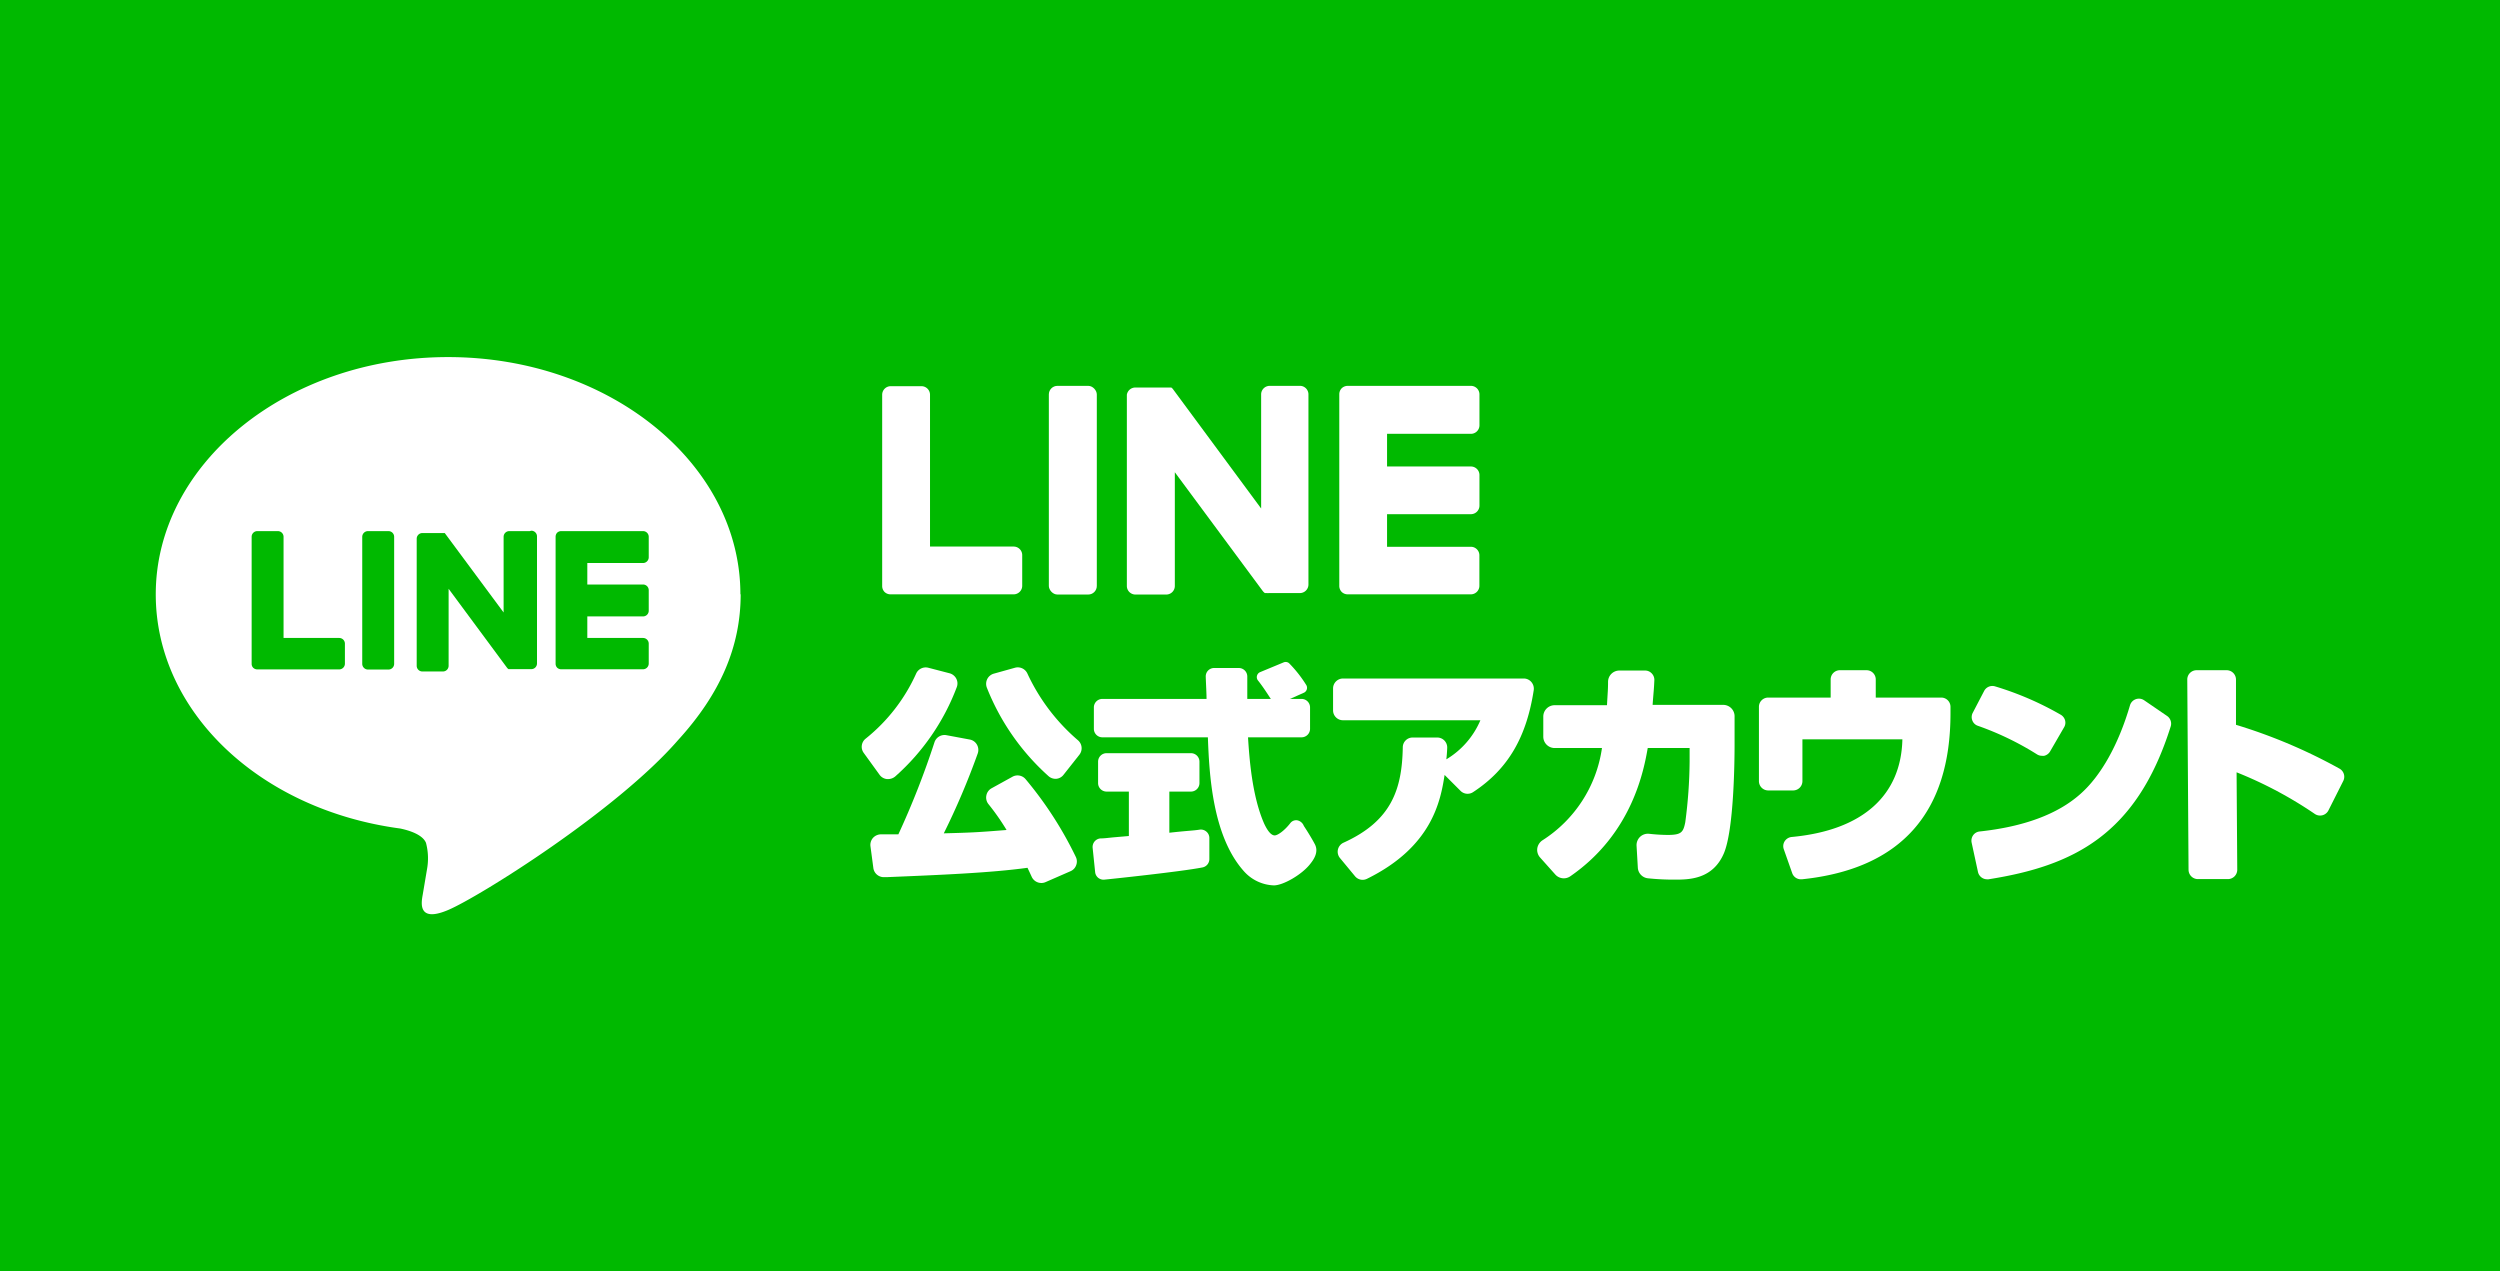 <svg xmlns="http://www.w3.org/2000/svg" viewBox="0 0 373.65 190"><defs><style>.a{fill:#00b900;}.b{fill:#fff;}</style></defs><rect class="a" width="373.65" height="190"/><path class="b" d="M110.66,88.83c0-19.55-19.6-35.46-43.69-35.46S23.28,69.28,23.28,88.83c0,17.52,15.54,32.2,36.54,35,1.42.3,3.36.93,3.85,2.15a9.09,9.09,0,0,1,.14,4l-.63,3.74C63,134.76,62.31,138,67,136s25.16-14.82,34.33-25.37h0c6.34-6.94,9.37-14,9.37-21.81"/><path class="a" d="M58.09,79.38H55a.86.86,0,0,0-.86.85v19a.86.86,0,0,0,.86.84h3.06a.85.85,0,0,0,.85-.84v-19a.85.85,0,0,0-.85-.85"/><path class="a" d="M79.18,79.38H76.12a.85.85,0,0,0-.85.85V91.54L66.54,79.76l-.06-.09h0l0,0h0l0,0,0,0,0,0h0l0,0h0l0,0h0l-.05,0h-3.3a.85.85,0,0,0-.85.85v19a.85.85,0,0,0,.85.84h3.07a.85.85,0,0,0,.85-.84V88l8.73,11.8a1.1,1.1,0,0,0,.22.21h0l0,0,0,0,0,0h.06l.06,0h0l.22,0h3.06a.85.85,0,0,0,.86-.84v-19a.85.85,0,0,0-.86-.85"/><path class="a" d="M50.7,95.35H42.38V80.23a.85.85,0,0,0-.85-.85H38.46a.85.85,0,0,0-.85.85v19h0a.83.83,0,0,0,.24.58v0h0a.9.9,0,0,0,.59.24H50.7a.86.86,0,0,0,.85-.86V96.2a.85.85,0,0,0-.85-.85"/><path class="a" d="M96.11,84.15a.86.86,0,0,0,.85-.86V80.23a.85.85,0,0,0-.85-.85H83.86a.87.87,0,0,0-.59.24h0a.89.89,0,0,0-.23.59h0v19h0a.86.86,0,0,0,.23.58v0h0a.87.87,0,0,0,.58.24H96.11a.86.86,0,0,0,.85-.86V96.2a.85.85,0,0,0-.85-.85H87.78V92.13h8.33a.85.85,0,0,0,.85-.85V88.21a.85.85,0,0,0-.85-.85H87.78V84.15Z"/><path class="b" d="M153.29,116.46a1.57,1.57,0,0,0-2-.35l-3.08,1.7a1.55,1.55,0,0,0-.79,1.09,1.57,1.57,0,0,0,.32,1.29,34.67,34.67,0,0,1,2.7,3.86c-4.23.34-5.1.39-9.38.5a110.77,110.77,0,0,0,5.07-11.93,1.59,1.59,0,0,0-.12-1.33,1.55,1.55,0,0,0-1.08-.76l-3.48-.65a1.58,1.58,0,0,0-1.79,1.08,125,125,0,0,1-5.39,13.74h-2.6a1.63,1.63,0,0,0-1.19.53,1.59,1.59,0,0,0-.38,1.26l.43,3.24a1.58,1.58,0,0,0,1.63,1.37l.35,0c8-.33,15.55-.64,21.06-1.4.23.49.44.93.63,1.35a1.58,1.58,0,0,0,1.44.92,1.51,1.51,0,0,0,.63-.13l3.73-1.63a1.53,1.53,0,0,0,.85-.91,1.55,1.55,0,0,0-.06-1.23A55.94,55.94,0,0,0,153.29,116.46Z"/><path class="b" d="M153.56,100.68a1.58,1.58,0,0,0-1.86-.88l-3.15.88a1.58,1.58,0,0,0-1,.82,1.61,1.61,0,0,0-.05,1.29A35,35,0,0,0,156.71,116a1.56,1.56,0,0,0,1,.4h.14a1.52,1.52,0,0,0,1.09-.58l2.37-3a1.57,1.57,0,0,0-.21-2.19A29.42,29.42,0,0,1,153.56,100.68Z"/><path class="b" d="M132.56,116.44h.18a1.65,1.65,0,0,0,1.06-.39A33.68,33.68,0,0,0,143,102.7a1.54,1.54,0,0,0-.07-1.26,1.6,1.6,0,0,0-1-.81l-3.19-.83a1.57,1.57,0,0,0-1.82.89,26.28,26.28,0,0,1-7.54,9.71,1.55,1.55,0,0,0-.28,2.14l2.36,3.26A1.55,1.55,0,0,0,132.56,116.44Z"/><path class="b" d="M227.72,101.41h-27a1.49,1.49,0,0,0-1.48,1.49v3.27a1.48,1.48,0,0,0,1.48,1.48h20.54a12.49,12.49,0,0,1-5.09,5.84c.06-.54.1-1,.13-1.71a1.49,1.49,0,0,0-1.47-1.55l-3.69,0h0a1.47,1.47,0,0,0-1.48,1.45c-.11,6.24-1.65,11-8.84,14.26a1.48,1.48,0,0,0-.55,2.3l2.25,2.72a1.48,1.48,0,0,0,1.14.54,1.5,1.5,0,0,0,.64-.15c9.73-4.78,11-11.61,11.61-15.53l2.39,2.39a1.49,1.49,0,0,0,1.87.18c5.35-3.5,8-8.38,9.06-15.23a1.53,1.53,0,0,0-.34-1.21A1.49,1.49,0,0,0,227.72,101.41Z"/><path class="b" d="M257.56,105.35H247c.13-1.86.2-2.23.26-3.7a1.38,1.38,0,0,0-.39-1,1.35,1.35,0,0,0-1-.43l-3.84,0h0a1.69,1.69,0,0,0-1.69,1.67c0,1.18-.06,1.66-.16,3.51h-7.82a1.7,1.7,0,0,0-1.7,1.7v3a1.7,1.7,0,0,0,1.7,1.7h7.07a19.64,19.64,0,0,1-8.89,13.79,1.77,1.77,0,0,0-.78,1.22,1.71,1.71,0,0,0,.42,1.35l2.28,2.55a1.7,1.7,0,0,0,2.25.25c9.32-6.44,11-16,11.56-19.16h6.26v2a72.5,72.5,0,0,1-.65,9.1c-.3,1.51-.6,1.89-2.64,1.89a26.38,26.38,0,0,1-2.75-.17,1.71,1.71,0,0,0-1.36.45,1.73,1.73,0,0,0-.53,1.33l.19,3.28a1.69,1.69,0,0,0,1.51,1.59,37,37,0,0,0,3.95.2c2.15,0,5.76,0,7.43-4,1.45-3.54,1.57-13.41,1.57-16.14v-4.23A1.7,1.7,0,0,0,257.56,105.35Z"/><path class="b" d="M290.12,104.26h-9.77v-2.71a1.38,1.38,0,0,0-1.38-1.38H275a1.38,1.38,0,0,0-1.39,1.38v2.71h-9.33a1.38,1.38,0,0,0-1.39,1.38v11.11a1.39,1.39,0,0,0,1.39,1.39H268a1.39,1.39,0,0,0,1.39-1.39V110.5h14.94c-.18,8.25-5.77,13.6-16.59,14.6a1.41,1.41,0,0,0-1,.63,1.36,1.36,0,0,0-.13,1.21l1.25,3.55a1.37,1.37,0,0,0,1.3.93h.15c14.95-1.55,22.21-10.11,22.21-24.8v-1A1.38,1.38,0,0,0,290.12,104.26Z"/><path class="b" d="M304.44,112.74a1.37,1.37,0,0,0,.76.22,1.24,1.24,0,0,0,.33,0,1.39,1.39,0,0,0,.87-.64l2.11-3.64a1.33,1.33,0,0,0,.14-1,1.4,1.4,0,0,0-.66-.86,46.42,46.42,0,0,0-9.79-4.23,1.39,1.39,0,0,0-1.65.68l-1.7,3.26a1.38,1.38,0,0,0-.07,1.14,1.34,1.34,0,0,0,.81.8A43.92,43.92,0,0,1,304.44,112.74Z"/><path class="b" d="M323.88,107l-3.42-2.34a1.39,1.39,0,0,0-2.11.75c-1.71,5.86-4.35,10.57-7.44,13.28-3.38,3-8.43,4.87-15,5.58a1.36,1.36,0,0,0-1,.56,1.41,1.41,0,0,0-.23,1.11l.95,4.39a1.4,1.4,0,0,0,1.36,1.09.75.75,0,0,0,.21,0c12.64-2,22.11-6.59,27.23-22.83A1.4,1.4,0,0,0,323.88,107Z"/><path class="b" d="M349.66,114.88a79.44,79.44,0,0,0-15.47-6.55l0-6.77a1.4,1.4,0,0,0-1.41-1.39l-4.48,0a1.39,1.39,0,0,0-1.39,1.41l.19,28.42a1.4,1.4,0,0,0,1.41,1.39l4.48,0a1.4,1.4,0,0,0,1.39-1.41l-.1-14.55A60.45,60.45,0,0,1,346,121.67a1.4,1.4,0,0,0,2-.53l2.22-4.41A1.39,1.39,0,0,0,349.66,114.88Z"/><path class="b" d="M188.33,100.46,191.85,99a.79.79,0,0,1,.81.12,18.51,18.51,0,0,1,2.54,3.21.81.81,0,0,1-.33,1.21l-3.66,1.63a.8.8,0,0,1-1-.29c-.55-.83-1.38-2.17-2.22-3.21A.81.81,0,0,1,188.33,100.46Z"/><path class="b" d="M190.39,132.33a6.28,6.28,0,0,1-4.37-2c-4.86-5.29-5.29-14.81-5.49-20.13H164.76a1.27,1.27,0,0,1-1.27-1.27v-3.2a1.27,1.27,0,0,1,1.27-1.27h15.57c0-.81-.09-2.36-.12-3.32a1.25,1.25,0,0,1,1.27-1.3h3.67a1.27,1.27,0,0,1,1.27,1.26v3.36h8.11a1.27,1.27,0,0,1,1.27,1.27v3.2a1.27,1.27,0,0,1-1.27,1.27h-8c.2,3.18.6,8.74,2.39,12.85.56,1.21,1.07,1.76,1.54,1.81s1.54-.73,2.41-1.86a1.1,1.1,0,0,1,1-.4,1.33,1.33,0,0,1,1,.84s1,1.5,1.65,2.74-.28,2.43-.74,3C194.56,130.72,191.79,132.33,190.39,132.33Zm-9.87-22.44h0Zm-15.58,21.59a1.3,1.3,0,0,1-.8-.28,1.27,1.27,0,0,1-.46-.86l-.37-3.58a1.3,1.3,0,0,1,.29-1,1.28,1.28,0,0,1,.88-.45c.62,0,1.34-.11,2.05-.17l2.19-.19v-6.64h-3.33a1.27,1.27,0,0,1-1.27-1.27v-3.2a1.27,1.27,0,0,1,1.27-1.27H178a1.27,1.27,0,0,1,1.27,1.27v3.2a1.27,1.27,0,0,1-1.27,1.27h-3.23v6.15c1.26-.14,2.13-.22,2.84-.28s1.19-.1,1.68-.18a1.26,1.26,0,0,1,1,.28,1.25,1.25,0,0,1,.46,1l0,3.1a1.27,1.27,0,0,1-1,1.26c-3.21.64-14.21,1.79-14.68,1.83Z"/><rect class="b" x="156.76" y="57.67" width="7.17" height="31.19" rx="1.28"/><path class="b" d="M194.38,57.67h-4.61A1.28,1.28,0,0,0,188.49,59V76L175.37,58.24a1.47,1.47,0,0,0-.1-.13h0l-.07-.08,0,0-.07-.06,0,0-.07-.05,0,0-.06,0,0,0-.08,0,0,0-.07,0h0l-.07,0H169.7A1.28,1.28,0,0,0,168.42,59V87.58a1.28,1.28,0,0,0,1.28,1.28h4.6a1.28,1.28,0,0,0,1.29-1.28v-17l13.13,17.74a1.43,1.43,0,0,0,.33.32h0l.08,0,0,0,.06,0,.06,0h0l.09,0h0a1.86,1.86,0,0,0,.33,0h4.61a1.28,1.28,0,0,0,1.28-1.28V59A1.28,1.28,0,0,0,194.38,57.67Z"/><path class="b" d="M151.54,81.69H139V59a1.28,1.28,0,0,0-1.28-1.28h-4.61A1.28,1.28,0,0,0,131.85,59V87.58h0a1.27,1.27,0,0,0,.35.89l0,0h0a1.27,1.27,0,0,0,.88.36h18.42a1.28,1.28,0,0,0,1.28-1.28V83A1.28,1.28,0,0,0,151.54,81.69Z"/><path class="b" d="M219.84,57.67H201.42a1.3,1.3,0,0,0-.89.36h0l0,0a1.27,1.27,0,0,0-.36.88h0V87.58h0a1.28,1.28,0,0,0,.36.89l0,0h0a1.27,1.27,0,0,0,.88.36h18.42a1.28,1.28,0,0,0,1.28-1.28V83a1.28,1.28,0,0,0-1.28-1.28H207.31V76.85h12.53a1.28,1.28,0,0,0,1.28-1.28V71a1.28,1.28,0,0,0-1.28-1.28H207.31V64.84h12.53a1.28,1.28,0,0,0,1.28-1.28V59A1.28,1.28,0,0,0,219.84,57.67Z"/></svg>